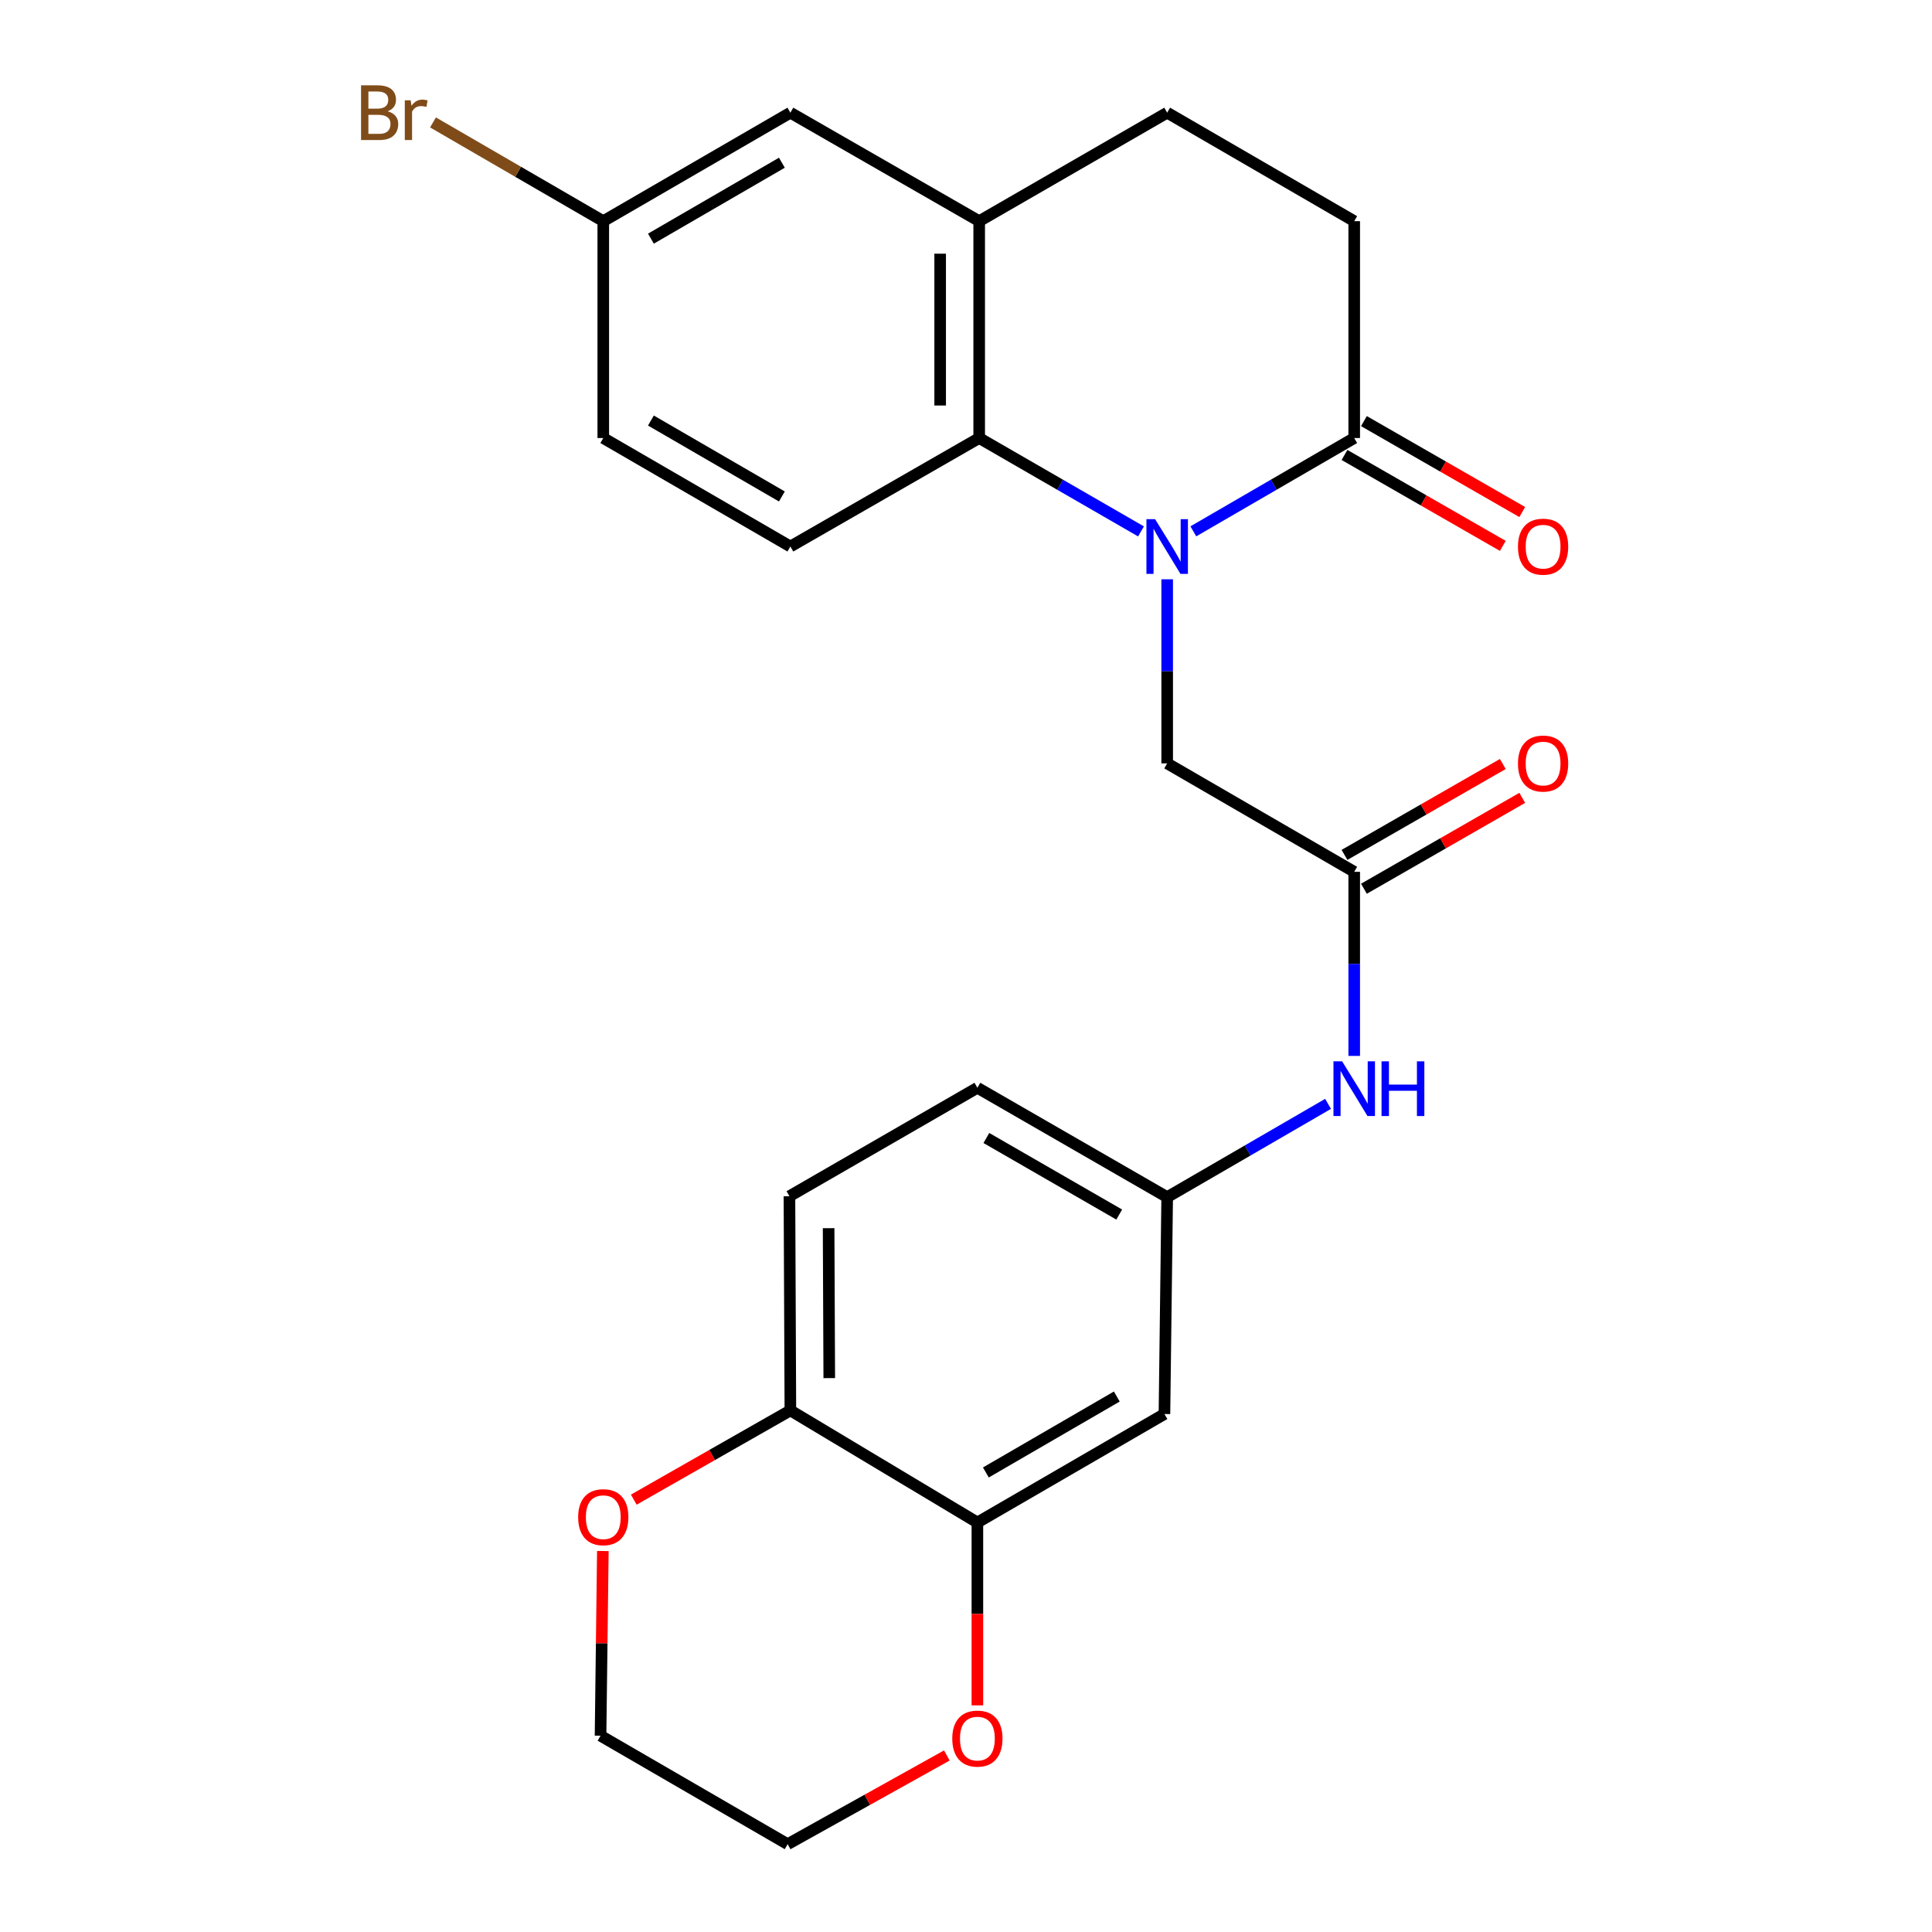 <?xml version='1.0' encoding='iso-8859-1'?>
<svg version='1.1' baseProfile='full'
              xmlns='http://www.w3.org/2000/svg'
                      xmlns:rdkit='http://www.rdkit.org/xml'
                      xmlns:xlink='http://www.w3.org/1999/xlink'
                  xml:space='preserve'
width='1000px' height='1000px' viewBox='0 0 1000 1000'>
<!-- END OF HEADER -->
<rect style='opacity:1.0;fill:#FFFFFF;stroke:none' width='1000' height='1000' x='0' y='0'> </rect>
<path class='bond-0' d='M 590.581,275.056 L 548.704,250.89' style='fill:none;fill-rule:evenodd;stroke:#0000FF;stroke-width:6px;stroke-linecap:butt;stroke-linejoin:miter;stroke-opacity:1' />
<path class='bond-0' d='M 548.704,250.89 L 506.827,226.725' style='fill:none;fill-rule:evenodd;stroke:#000000;stroke-width:6px;stroke-linecap:butt;stroke-linejoin:miter;stroke-opacity:1' />
<path class='bond-1' d='M 617.667,275.022 L 659.303,250.874' style='fill:none;fill-rule:evenodd;stroke:#0000FF;stroke-width:6px;stroke-linecap:butt;stroke-linejoin:miter;stroke-opacity:1' />
<path class='bond-1' d='M 659.303,250.874 L 700.939,226.725' style='fill:none;fill-rule:evenodd;stroke:#000000;stroke-width:6px;stroke-linecap:butt;stroke-linejoin:miter;stroke-opacity:1' />
<path class='bond-4' d='M 604.13,299.84 L 604.13,347.483' style='fill:none;fill-rule:evenodd;stroke:#0000FF;stroke-width:6px;stroke-linecap:butt;stroke-linejoin:miter;stroke-opacity:1' />
<path class='bond-4' d='M 604.13,347.483 L 604.13,395.126' style='fill:none;fill-rule:evenodd;stroke:#000000;stroke-width:6px;stroke-linecap:butt;stroke-linejoin:miter;stroke-opacity:1' />
<path class='bond-2' d='M 506.827,226.725 L 506.827,114.473' style='fill:none;fill-rule:evenodd;stroke:#000000;stroke-width:6px;stroke-linecap:butt;stroke-linejoin:miter;stroke-opacity:1' />
<path class='bond-2' d='M 486.625,209.887 L 486.625,131.311' style='fill:none;fill-rule:evenodd;stroke:#000000;stroke-width:6px;stroke-linecap:butt;stroke-linejoin:miter;stroke-opacity:1' />
<path class='bond-7' d='M 506.827,226.725 L 409.097,282.874' style='fill:none;fill-rule:evenodd;stroke:#000000;stroke-width:6px;stroke-linecap:butt;stroke-linejoin:miter;stroke-opacity:1' />
<path class='bond-13' d='M 700.939,226.725 L 700.939,114.473' style='fill:none;fill-rule:evenodd;stroke:#000000;stroke-width:6px;stroke-linecap:butt;stroke-linejoin:miter;stroke-opacity:1' />
<path class='bond-14' d='M 695.908,235.484 L 736.881,259.016' style='fill:none;fill-rule:evenodd;stroke:#000000;stroke-width:6px;stroke-linecap:butt;stroke-linejoin:miter;stroke-opacity:1' />
<path class='bond-14' d='M 736.881,259.016 L 777.853,282.548' style='fill:none;fill-rule:evenodd;stroke:#FF0000;stroke-width:6px;stroke-linecap:butt;stroke-linejoin:miter;stroke-opacity:1' />
<path class='bond-14' d='M 705.969,217.966 L 746.942,241.498' style='fill:none;fill-rule:evenodd;stroke:#000000;stroke-width:6px;stroke-linecap:butt;stroke-linejoin:miter;stroke-opacity:1' />
<path class='bond-14' d='M 746.942,241.498 L 787.914,265.03' style='fill:none;fill-rule:evenodd;stroke:#FF0000;stroke-width:6px;stroke-linecap:butt;stroke-linejoin:miter;stroke-opacity:1' />
<path class='bond-11' d='M 506.827,114.473 L 409.097,58.325' style='fill:none;fill-rule:evenodd;stroke:#000000;stroke-width:6px;stroke-linecap:butt;stroke-linejoin:miter;stroke-opacity:1' />
<path class='bond-25' d='M 506.827,114.473 L 604.13,58.325' style='fill:none;fill-rule:evenodd;stroke:#000000;stroke-width:6px;stroke-linecap:butt;stroke-linejoin:miter;stroke-opacity:1' />
<path class='bond-3' d='M 700.939,451.252 L 604.13,395.126' style='fill:none;fill-rule:evenodd;stroke:#000000;stroke-width:6px;stroke-linecap:butt;stroke-linejoin:miter;stroke-opacity:1' />
<path class='bond-8' d='M 700.939,451.252 L 700.939,498.895' style='fill:none;fill-rule:evenodd;stroke:#000000;stroke-width:6px;stroke-linecap:butt;stroke-linejoin:miter;stroke-opacity:1' />
<path class='bond-8' d='M 700.939,498.895 L 700.939,546.538' style='fill:none;fill-rule:evenodd;stroke:#0000FF;stroke-width:6px;stroke-linecap:butt;stroke-linejoin:miter;stroke-opacity:1' />
<path class='bond-17' d='M 705.968,460.012 L 746.94,436.489' style='fill:none;fill-rule:evenodd;stroke:#000000;stroke-width:6px;stroke-linecap:butt;stroke-linejoin:miter;stroke-opacity:1' />
<path class='bond-17' d='M 746.94,436.489 L 787.913,412.967' style='fill:none;fill-rule:evenodd;stroke:#FF0000;stroke-width:6px;stroke-linecap:butt;stroke-linejoin:miter;stroke-opacity:1' />
<path class='bond-17' d='M 695.91,442.492 L 736.882,418.97' style='fill:none;fill-rule:evenodd;stroke:#000000;stroke-width:6px;stroke-linecap:butt;stroke-linejoin:miter;stroke-opacity:1' />
<path class='bond-17' d='M 736.882,418.97 L 777.855,395.447' style='fill:none;fill-rule:evenodd;stroke:#FF0000;stroke-width:6px;stroke-linecap:butt;stroke-linejoin:miter;stroke-opacity:1' />
<path class='bond-5' d='M 505.895,788.042 L 602.716,731.893' style='fill:none;fill-rule:evenodd;stroke:#000000;stroke-width:6px;stroke-linecap:butt;stroke-linejoin:miter;stroke-opacity:1' />
<path class='bond-5' d='M 510.284,762.144 L 578.058,722.84' style='fill:none;fill-rule:evenodd;stroke:#000000;stroke-width:6px;stroke-linecap:butt;stroke-linejoin:miter;stroke-opacity:1' />
<path class='bond-12' d='M 505.895,788.042 L 505.895,835.369' style='fill:none;fill-rule:evenodd;stroke:#000000;stroke-width:6px;stroke-linecap:butt;stroke-linejoin:miter;stroke-opacity:1' />
<path class='bond-12' d='M 505.895,835.369 L 505.895,882.697' style='fill:none;fill-rule:evenodd;stroke:#FF0000;stroke-width:6px;stroke-linecap:butt;stroke-linejoin:miter;stroke-opacity:1' />
<path class='bond-27' d='M 505.895,788.042 L 409.097,730.03' style='fill:none;fill-rule:evenodd;stroke:#000000;stroke-width:6px;stroke-linecap:butt;stroke-linejoin:miter;stroke-opacity:1' />
<path class='bond-6' d='M 602.716,731.893 L 604.13,619.641' style='fill:none;fill-rule:evenodd;stroke:#000000;stroke-width:6px;stroke-linecap:butt;stroke-linejoin:miter;stroke-opacity:1' />
<path class='bond-20' d='M 409.097,282.874 L 312.254,226.725' style='fill:none;fill-rule:evenodd;stroke:#000000;stroke-width:6px;stroke-linecap:butt;stroke-linejoin:miter;stroke-opacity:1' />
<path class='bond-20' d='M 404.703,256.975 L 336.913,217.671' style='fill:none;fill-rule:evenodd;stroke:#000000;stroke-width:6px;stroke-linecap:butt;stroke-linejoin:miter;stroke-opacity:1' />
<path class='bond-10' d='M 687.401,571.354 L 645.765,595.498' style='fill:none;fill-rule:evenodd;stroke:#0000FF;stroke-width:6px;stroke-linecap:butt;stroke-linejoin:miter;stroke-opacity:1' />
<path class='bond-10' d='M 645.765,595.498 L 604.13,619.641' style='fill:none;fill-rule:evenodd;stroke:#000000;stroke-width:6px;stroke-linecap:butt;stroke-linejoin:miter;stroke-opacity:1' />
<path class='bond-9' d='M 409.097,730.03 L 408.614,619.159' style='fill:none;fill-rule:evenodd;stroke:#000000;stroke-width:6px;stroke-linecap:butt;stroke-linejoin:miter;stroke-opacity:1' />
<path class='bond-9' d='M 429.226,713.311 L 428.888,635.701' style='fill:none;fill-rule:evenodd;stroke:#000000;stroke-width:6px;stroke-linecap:butt;stroke-linejoin:miter;stroke-opacity:1' />
<path class='bond-16' d='M 409.097,730.03 L 368.569,753.124' style='fill:none;fill-rule:evenodd;stroke:#000000;stroke-width:6px;stroke-linecap:butt;stroke-linejoin:miter;stroke-opacity:1' />
<path class='bond-16' d='M 368.569,753.124 L 328.041,776.218' style='fill:none;fill-rule:evenodd;stroke:#FF0000;stroke-width:6px;stroke-linecap:butt;stroke-linejoin:miter;stroke-opacity:1' />
<path class='bond-21' d='M 604.13,619.641 L 505.895,563.032' style='fill:none;fill-rule:evenodd;stroke:#000000;stroke-width:6px;stroke-linecap:butt;stroke-linejoin:miter;stroke-opacity:1' />
<path class='bond-21' d='M 579.308,628.653 L 510.544,589.027' style='fill:none;fill-rule:evenodd;stroke:#000000;stroke-width:6px;stroke-linecap:butt;stroke-linejoin:miter;stroke-opacity:1' />
<path class='bond-26' d='M 409.097,58.325 L 312.254,114.473' style='fill:none;fill-rule:evenodd;stroke:#000000;stroke-width:6px;stroke-linecap:butt;stroke-linejoin:miter;stroke-opacity:1' />
<path class='bond-26' d='M 404.703,84.223 L 336.913,123.527' style='fill:none;fill-rule:evenodd;stroke:#000000;stroke-width:6px;stroke-linecap:butt;stroke-linejoin:miter;stroke-opacity:1' />
<path class='bond-23' d='M 490.084,908.623 L 448.884,931.584' style='fill:none;fill-rule:evenodd;stroke:#FF0000;stroke-width:6px;stroke-linecap:butt;stroke-linejoin:miter;stroke-opacity:1' />
<path class='bond-23' d='M 448.884,931.584 L 407.683,954.545' style='fill:none;fill-rule:evenodd;stroke:#000000;stroke-width:6px;stroke-linecap:butt;stroke-linejoin:miter;stroke-opacity:1' />
<path class='bond-15' d='M 700.939,114.473 L 604.13,58.325' style='fill:none;fill-rule:evenodd;stroke:#000000;stroke-width:6px;stroke-linecap:butt;stroke-linejoin:miter;stroke-opacity:1' />
<path class='bond-24' d='M 312.034,802.803 L 311.437,850.6' style='fill:none;fill-rule:evenodd;stroke:#FF0000;stroke-width:6px;stroke-linecap:butt;stroke-linejoin:miter;stroke-opacity:1' />
<path class='bond-24' d='M 311.437,850.6 L 310.84,898.397' style='fill:none;fill-rule:evenodd;stroke:#000000;stroke-width:6px;stroke-linecap:butt;stroke-linejoin:miter;stroke-opacity:1' />
<path class='bond-18' d='M 408.614,619.159 L 505.895,563.032' style='fill:none;fill-rule:evenodd;stroke:#000000;stroke-width:6px;stroke-linecap:butt;stroke-linejoin:miter;stroke-opacity:1' />
<path class='bond-19' d='M 312.254,114.473 L 312.254,226.725' style='fill:none;fill-rule:evenodd;stroke:#000000;stroke-width:6px;stroke-linecap:butt;stroke-linejoin:miter;stroke-opacity:1' />
<path class='bond-22' d='M 312.254,114.473 L 268.187,88.921' style='fill:none;fill-rule:evenodd;stroke:#000000;stroke-width:6px;stroke-linecap:butt;stroke-linejoin:miter;stroke-opacity:1' />
<path class='bond-22' d='M 268.187,88.921 L 224.121,63.368' style='fill:none;fill-rule:evenodd;stroke:#7F4C19;stroke-width:6px;stroke-linecap:butt;stroke-linejoin:miter;stroke-opacity:1' />
<path class='bond-28' d='M 407.683,954.545 L 310.84,898.397' style='fill:none;fill-rule:evenodd;stroke:#000000;stroke-width:6px;stroke-linecap:butt;stroke-linejoin:miter;stroke-opacity:1' />
<path  class='atom-0' d='M 597.87 268.714
L 607.15 283.714
Q 608.07 285.194, 609.55 287.874
Q 611.03 290.554, 611.11 290.714
L 611.11 268.714
L 614.87 268.714
L 614.87 297.034
L 610.99 297.034
L 601.03 280.634
Q 599.87 278.714, 598.63 276.514
Q 597.43 274.314, 597.07 273.634
L 597.07 297.034
L 593.39 297.034
L 593.39 268.714
L 597.87 268.714
' fill='#0000FF'/>
<path  class='atom-9' d='M 694.679 549.344
L 703.959 564.344
Q 704.879 565.824, 706.359 568.504
Q 707.839 571.184, 707.919 571.344
L 707.919 549.344
L 711.679 549.344
L 711.679 577.664
L 707.799 577.664
L 697.839 561.264
Q 696.679 559.344, 695.439 557.144
Q 694.239 554.944, 693.879 554.264
L 693.879 577.664
L 690.199 577.664
L 690.199 549.344
L 694.679 549.344
' fill='#0000FF'/>
<path  class='atom-9' d='M 715.079 549.344
L 718.919 549.344
L 718.919 561.384
L 733.399 561.384
L 733.399 549.344
L 737.239 549.344
L 737.239 577.664
L 733.399 577.664
L 733.399 564.584
L 718.919 564.584
L 718.919 577.664
L 715.079 577.664
L 715.079 549.344
' fill='#0000FF'/>
<path  class='atom-13' d='M 492.895 899.891
Q 492.895 893.091, 496.255 889.291
Q 499.615 885.491, 505.895 885.491
Q 512.175 885.491, 515.535 889.291
Q 518.895 893.091, 518.895 899.891
Q 518.895 906.771, 515.495 910.691
Q 512.095 914.571, 505.895 914.571
Q 499.655 914.571, 496.255 910.691
Q 492.895 906.811, 492.895 899.891
M 505.895 911.371
Q 510.215 911.371, 512.535 908.491
Q 514.895 905.571, 514.895 899.891
Q 514.895 894.331, 512.535 891.531
Q 510.215 888.691, 505.895 888.691
Q 501.575 888.691, 499.215 891.491
Q 496.895 894.291, 496.895 899.891
Q 496.895 905.611, 499.215 908.491
Q 501.575 911.371, 505.895 911.371
' fill='#FF0000'/>
<path  class='atom-15' d='M 785.702 282.954
Q 785.702 276.154, 789.062 272.354
Q 792.422 268.554, 798.702 268.554
Q 804.982 268.554, 808.342 272.354
Q 811.702 276.154, 811.702 282.954
Q 811.702 289.834, 808.302 293.754
Q 804.902 297.634, 798.702 297.634
Q 792.462 297.634, 789.062 293.754
Q 785.702 289.874, 785.702 282.954
M 798.702 294.434
Q 803.022 294.434, 805.342 291.554
Q 807.702 288.634, 807.702 282.954
Q 807.702 277.394, 805.342 274.594
Q 803.022 271.754, 798.702 271.754
Q 794.382 271.754, 792.022 274.554
Q 789.702 277.354, 789.702 282.954
Q 789.702 288.674, 792.022 291.554
Q 794.382 294.434, 798.702 294.434
' fill='#FF0000'/>
<path  class='atom-17' d='M 299.254 785.293
Q 299.254 778.493, 302.614 774.693
Q 305.974 770.893, 312.254 770.893
Q 318.534 770.893, 321.894 774.693
Q 325.254 778.493, 325.254 785.293
Q 325.254 792.173, 321.854 796.093
Q 318.454 799.973, 312.254 799.973
Q 306.014 799.973, 302.614 796.093
Q 299.254 792.213, 299.254 785.293
M 312.254 796.773
Q 316.574 796.773, 318.894 793.893
Q 321.254 790.973, 321.254 785.293
Q 321.254 779.733, 318.894 776.933
Q 316.574 774.093, 312.254 774.093
Q 307.934 774.093, 305.574 776.893
Q 303.254 779.693, 303.254 785.293
Q 303.254 791.013, 305.574 793.893
Q 307.934 796.773, 312.254 796.773
' fill='#FF0000'/>
<path  class='atom-18' d='M 785.702 395.206
Q 785.702 388.406, 789.062 384.606
Q 792.422 380.806, 798.702 380.806
Q 804.982 380.806, 808.342 384.606
Q 811.702 388.406, 811.702 395.206
Q 811.702 402.086, 808.302 406.006
Q 804.902 409.886, 798.702 409.886
Q 792.462 409.886, 789.062 406.006
Q 785.702 402.126, 785.702 395.206
M 798.702 406.686
Q 803.022 406.686, 805.342 403.806
Q 807.702 400.886, 807.702 395.206
Q 807.702 389.646, 805.342 386.846
Q 803.022 384.006, 798.702 384.006
Q 794.382 384.006, 792.022 386.806
Q 789.702 389.606, 789.702 395.206
Q 789.702 400.926, 792.022 403.806
Q 794.382 406.686, 798.702 406.686
' fill='#FF0000'/>
<path  class='atom-23' d='M 200.642 57.605
Q 203.362 58.365, 204.722 60.045
Q 206.122 61.685, 206.122 64.125
Q 206.122 68.045, 203.602 70.285
Q 201.122 72.485, 196.402 72.485
L 186.882 72.485
L 186.882 44.165
L 195.242 44.165
Q 200.082 44.165, 202.522 46.125
Q 204.962 48.085, 204.962 51.685
Q 204.962 55.965, 200.642 57.605
M 190.682 47.365
L 190.682 56.245
L 195.242 56.245
Q 198.042 56.245, 199.482 55.125
Q 200.962 53.965, 200.962 51.685
Q 200.962 47.365, 195.242 47.365
L 190.682 47.365
M 196.402 69.285
Q 199.162 69.285, 200.642 67.965
Q 202.122 66.645, 202.122 64.125
Q 202.122 61.805, 200.482 60.645
Q 198.882 59.445, 195.802 59.445
L 190.682 59.445
L 190.682 69.285
L 196.402 69.285
' fill='#7F4C19'/>
<path  class='atom-23' d='M 212.562 51.925
L 213.002 54.765
Q 215.162 51.565, 218.682 51.565
Q 219.802 51.565, 221.322 51.965
L 220.722 55.325
Q 219.002 54.925, 218.042 54.925
Q 216.362 54.925, 215.242 55.605
Q 214.162 56.245, 213.282 57.805
L 213.282 72.485
L 209.522 72.485
L 209.522 51.925
L 212.562 51.925
' fill='#7F4C19'/>
</svg>
